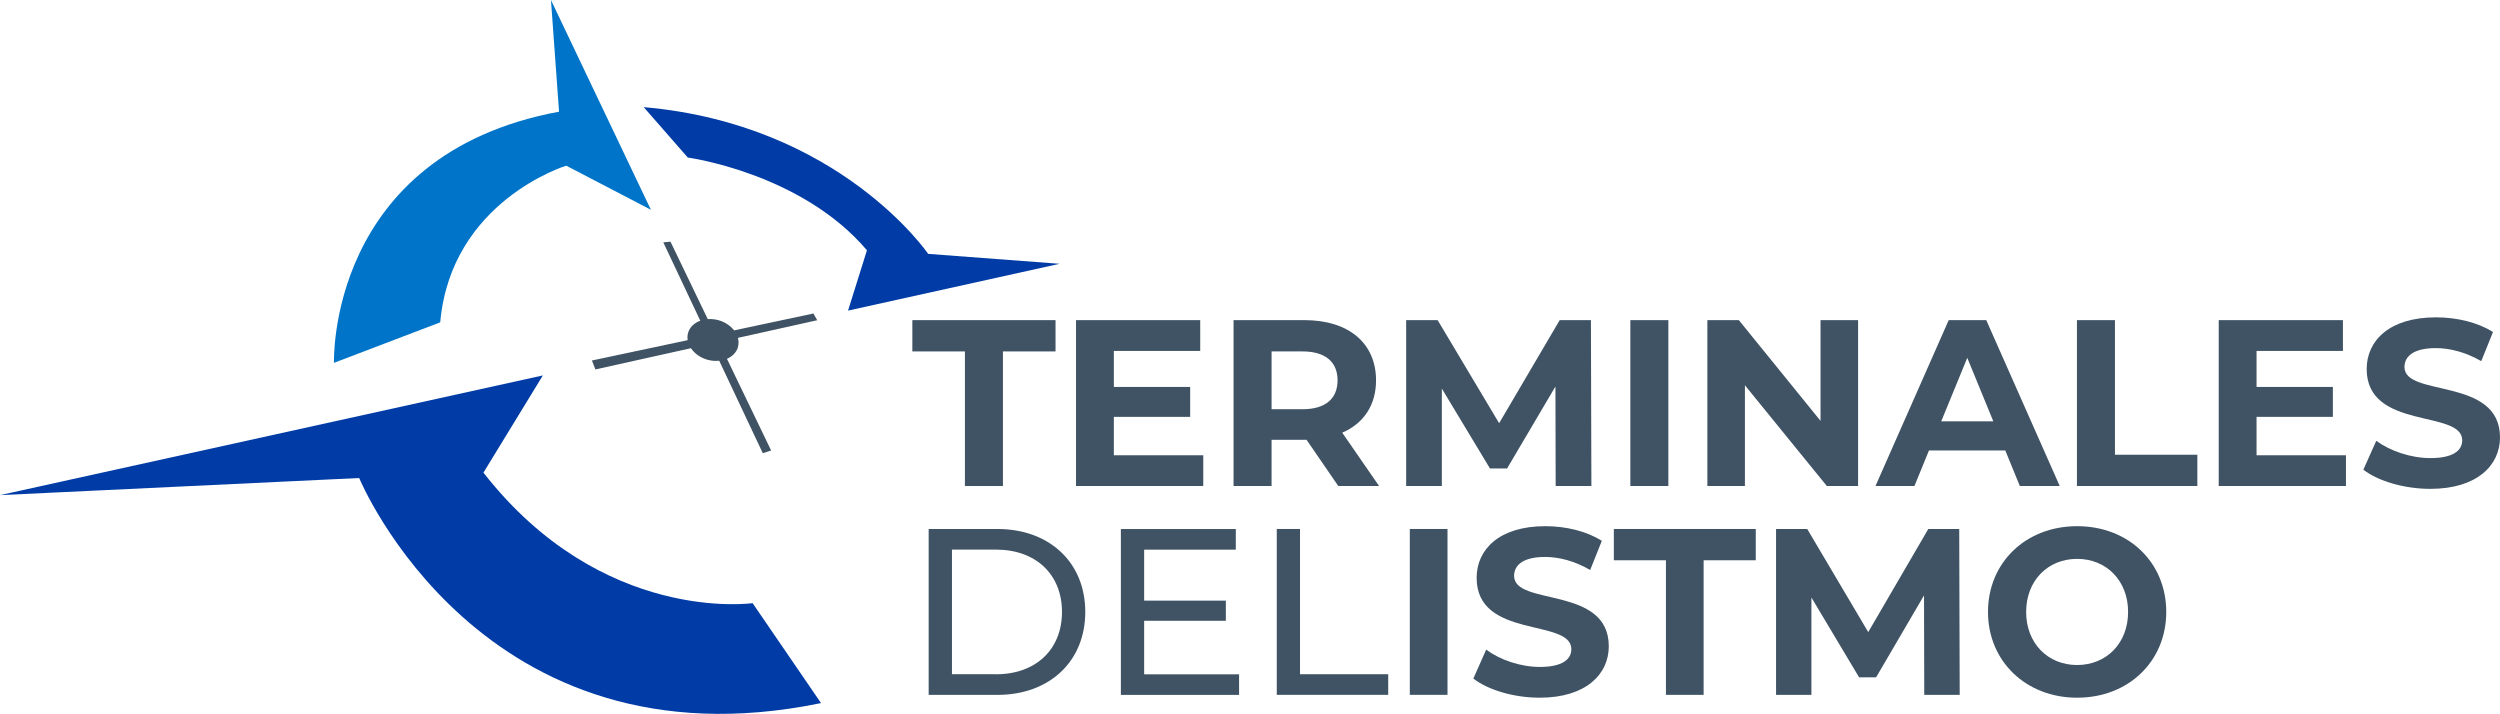 <?xml version="1.0" encoding="UTF-8"?>
<svg xmlns="http://www.w3.org/2000/svg" id="Capa_2" data-name="Capa 2" viewBox="0 0 534.61 152.66">
  <defs>
    <style>
      .cls-1 {
        fill: #013ca6;
      }

      .cls-1, .cls-2, .cls-3 {
        stroke-width: 0px;
      }

      .cls-2 {
        fill: #3f5364;
      }

      .cls-3 {
        fill: #0074c8;
      }
    </style>
  </defs>
  <g>
    <path class="cls-2" d="M206.35,75.15h-11.25v-6.69h30.62v6.69h-11.25v28.78h-8.13v-28.78Z"></path>
    <path class="cls-2" d="M257.31,97.34v6.59h-27.21v-35.47h26.56v6.59h-18.47v7.7h16.32v6.39h-16.32v8.21h19.13Z"></path>
    <path class="cls-2" d="M286.18,103.93l-6.78-9.88h-7.48v9.88h-8.13v-35.47h15.21c9.39,0,15.26,4.92,15.26,12.87,0,5.32-2.66,9.22-7.23,11.2l7.88,11.4h-8.74ZM278.55,75.15h-6.63v12.36h6.63c4.97,0,7.48-2.33,7.48-6.18s-2.51-6.18-7.48-6.18Z"></path>
    <path class="cls-2" d="M332.67,103.93l-.05-21.28-10.34,17.53h-3.66l-10.29-17.08v20.83h-7.63v-35.47h6.73l13.15,22.04,12.95-22.04h6.68l.1,35.47h-7.63Z"></path>
    <path class="cls-2" d="M348.64,68.46h8.13v35.47h-8.13v-35.47Z"></path>
    <path class="cls-2" d="M397.34,68.46v35.47h-6.68l-17.52-21.54v21.54h-8.03v-35.47h6.73l17.47,21.54v-21.54h8.03Z"></path>
    <path class="cls-2" d="M428.82,96.33h-16.32l-3.11,7.6h-8.33l15.66-35.47h8.03l15.71,35.47h-8.53l-3.11-7.6ZM426.26,90.1l-5.57-13.58-5.57,13.58h11.14Z"></path>
    <path class="cls-2" d="M444.14,68.46h8.13v28.78h17.62v6.69h-25.75v-35.47Z"></path>
    <path class="cls-2" d="M501.67,97.34v6.59h-27.21v-35.47h26.56v6.59h-18.47v7.7h16.32v6.39h-16.32v8.21h19.13Z"></path>
    <path class="cls-2" d="M505.39,100.44l2.76-6.18c2.96,2.18,7.38,3.7,11.6,3.7,4.82,0,6.78-1.62,6.78-3.8,0-6.64-20.43-2.08-20.43-15.25,0-6.03,4.82-11.05,14.81-11.05,4.42,0,8.94,1.06,12.2,3.14l-2.51,6.23c-3.26-1.88-6.63-2.79-9.74-2.79-4.82,0-6.68,1.82-6.68,4.05,0,6.54,20.43,2.03,20.43,15.05,0,5.93-4.87,11-14.91,11-5.57,0-11.19-1.67-14.31-4.1Z"></path>
  </g>
  <g>
    <path class="cls-2" d="M198.59,113.12h14.68c11.2,0,18.81,7.2,18.81,17.74s-7.61,17.74-18.81,17.74h-14.68v-35.47ZM212.97,144.19c8.61,0,14.13-5.37,14.13-13.33s-5.52-13.33-14.13-13.33h-9.4v26.65h9.4Z"></path>
    <path class="cls-2" d="M264.97,144.19v4.41h-25.28v-35.47h24.58v4.41h-19.6v10.9h17.47v4.31h-17.47v11.45h20.3Z"></path>
    <path class="cls-2" d="M273.02,113.12h4.98v31.06h18.86v4.41h-23.83v-35.47Z"></path>
    <path class="cls-2" d="M301.48,113.12h8.06v35.47h-8.06v-35.47Z"></path>
    <path class="cls-2" d="M315.07,145.1l2.74-6.18c2.94,2.18,7.31,3.7,11.49,3.7,4.78,0,6.72-1.62,6.72-3.8,0-6.64-20.25-2.08-20.25-15.25,0-6.03,4.78-11.05,14.68-11.05,4.38,0,8.86,1.06,12.09,3.14l-2.49,6.23c-3.23-1.88-6.57-2.79-9.65-2.79-4.78,0-6.62,1.82-6.62,4.05,0,6.54,20.25,2.03,20.25,15.05,0,5.93-4.83,11-14.78,11-5.52,0-11.1-1.67-14.18-4.1Z"></path>
    <path class="cls-2" d="M356.26,119.81h-11.15v-6.69h30.35v6.69h-11.15v28.78h-8.06v-28.78Z"></path>
    <path class="cls-2" d="M411.49,148.6l-.05-21.28-10.25,17.53h-3.63l-10.2-17.08v20.83h-7.56v-35.47h6.67l13.04,22.04,12.84-22.04h6.62l.1,35.47h-7.56Z"></path>
    <path class="cls-2" d="M425.12,130.86c0-10.54,8.06-18.34,19.06-18.34s19.06,7.75,19.06,18.34-8.11,18.34-19.06,18.34-19.06-7.8-19.06-18.34ZM455.08,130.86c0-6.74-4.68-11.35-10.9-11.35s-10.9,4.61-10.9,11.35,4.68,11.35,10.9,11.35,10.9-4.61,10.9-11.35Z"></path>
  </g>
  <path class="cls-2" d="M157.8,74.23c.19-.66.17-1.33,0-1.98l16.96-3.77-.82-1.44-16.96,3.61c-.75-.97-1.9-1.77-3.31-2.17-.79-.22-1.57-.29-2.32-.24l-7.97-16.56-1.54.14,7.91,16.76c-1.28.47-2.26,1.38-2.61,2.61-.15.51-.16,1.04-.08,1.55l-20.48,4.35.74,1.91,20.44-4.54c.74,1.11,1.98,2.03,3.52,2.47.86.24,1.71.29,2.52.21l9.32,19.77,1.78-.58-9.44-19.6c1.15-.5,2.03-1.37,2.36-2.52Z"></path>
  <path class="cls-3" d="M117.82,0l21.37,44.86-18.1-9.43s-24.64,7.51-26.95,33.5l-22.72,8.66s-1.54-44.47,48.13-53.71l-1.73-23.87Z"></path>
  <path class="cls-1" d="M137.65,22.91l9.43,10.78s24.26,3.27,38.31,19.83l-4.04,12.9,45.24-10.01-28.11-2.12s-18.87-27.72-60.83-31.38Z"></path>
  <path class="cls-1" d="M116.09,80.28L0,105.88l76.81-3.66s25.99,63.14,98.76,48.13l-14.63-21.37s-32.15,4.62-57.56-27.91l12.71-20.79Z"></path>
</svg>
